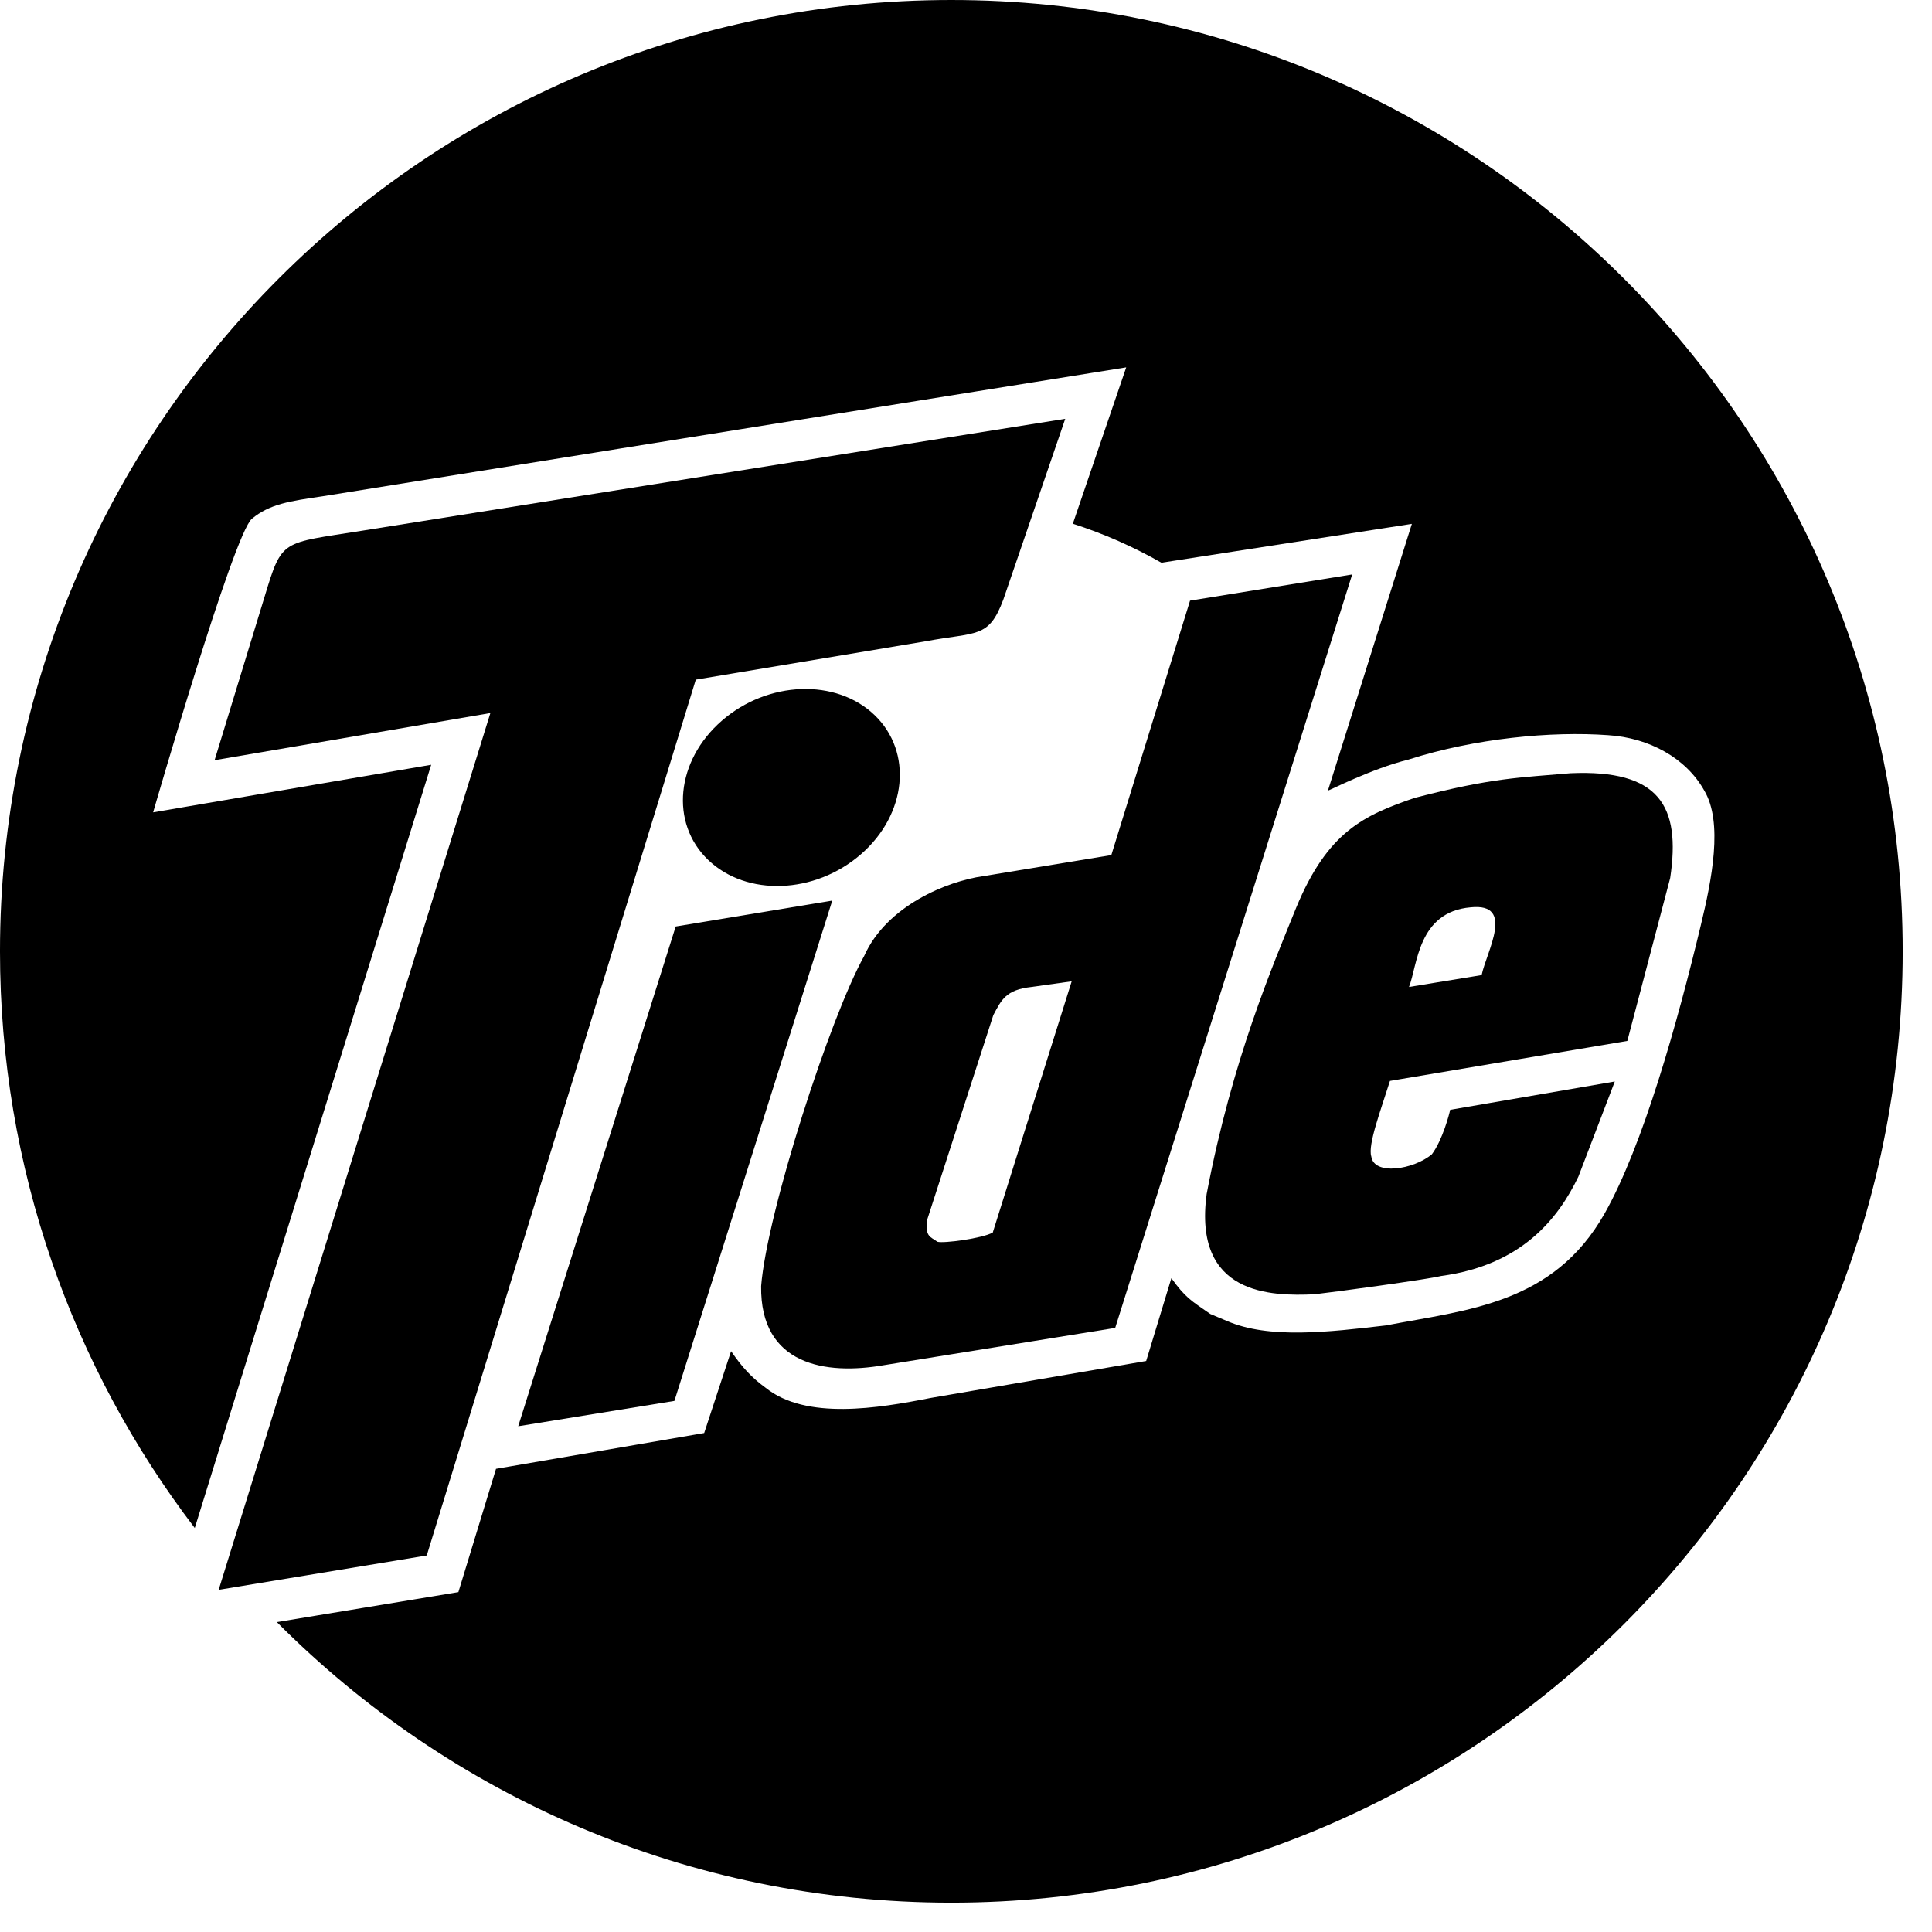 <?xml version="1.0" encoding="utf-8"?>
<svg xmlns="http://www.w3.org/2000/svg" fill="none" height="100%" overflow="visible" preserveAspectRatio="none" style="display: block;" viewBox="0 0 27 27" width="100%">
<g id="Group 4174">
<g id="Layer_6">
<path d="M13.295 3.05176e-05C20.637 3.28908e-05 26.59 5.953 26.59 13.295C26.59 20.637 20.637 26.59 13.295 26.59C9.61 26.59 6.277 25.09 3.869 22.669L6.406 22.25L6.932 20.527L9.841 20.027L10.217 18.883C10.375 19.113 10.506 19.253 10.699 19.394C11.264 19.849 12.274 19.681 12.999 19.538L16.018 19.02L16.37 17.863C16.57 18.138 16.638 18.171 16.914 18.363L17.145 18.46C17.733 18.716 18.571 18.616 19.368 18.523C20.503 18.305 21.706 18.228 22.424 16.96C22.962 16.009 23.441 14.297 23.769 12.931C23.922 12.299 24.084 11.491 23.816 11.046C23.565 10.598 23.052 10.31 22.471 10.274C21.681 10.217 20.613 10.317 19.681 10.616C19.17 10.742 18.573 11.05 18.558 11.049L19.731 7.321L16.231 7.864C15.842 7.642 15.426 7.458 14.993 7.319L15.739 5.134L4.512 6.935C4.049 7.003 3.769 7.043 3.52 7.25C3.263 7.465 2.14 11.353 2.14 11.353L6.026 10.688L2.722 21.354C1.015 19.118 -9.77963e-05 16.325 -9.77963e-05 13.295C-7.25415e-05 5.953 5.952 3.05176e-05 13.295 3.05176e-05Z" fill="black" id="Subtract"/>
<path d="M19.691 13.793L20.706 13.627C20.774 13.299 21.18 12.615 20.553 12.68C19.812 12.743 19.81 13.496 19.691 13.793ZM20.266 15.51L22.567 15.114L22.058 16.444C21.775 17.031 21.265 17.681 20.141 17.832C19.931 17.883 18.64 18.058 18.368 18.088C17.765 18.115 16.673 18.102 16.863 16.687C17.223 14.797 17.786 13.5 18.115 12.684C18.555 11.621 19.063 11.393 19.769 11.151C20.856 10.867 21.24 10.868 21.949 10.806C23.188 10.752 23.493 11.26 23.341 12.271L22.742 14.547L19.425 15.106C19.3 15.505 19.113 15.998 19.164 16.161C19.201 16.432 19.754 16.347 20.011 16.131C20.158 15.935 20.255 15.569 20.266 15.51Z" fill="black" id="Vector"/>
<path d="M12.955 17.054C12.929 17.286 13.003 17.283 13.101 17.354C13.187 17.379 13.729 17.307 13.874 17.225L14.977 13.714L14.414 13.793C14.058 13.832 13.995 13.972 13.882 14.186M15.531 11.95L16.631 8.394L18.897 8.028L15.585 18.558L12.35 19.079C11.537 19.22 10.622 19.079 10.637 17.974C10.719 16.942 11.601 14.214 12.076 13.362C12.391 12.652 13.25 12.312 13.737 12.245L15.531 11.95Z" fill="black" id="Vector_2"/>
<path d="M14.022 8.378C13.816 8.928 13.656 8.827 12.931 8.963L9.724 9.498L5.964 21.738L3.056 22.218L6.853 9.965L2.999 10.624L3.698 8.338C3.945 7.525 3.927 7.598 5.058 7.417L14.887 5.853L14.022 8.378Z" fill="black" id="Vector_3"/>
<path d="M9.896 12.017C10.433 12.533 11.388 12.498 12.031 11.939C12.674 11.38 12.759 10.51 12.223 9.994C11.686 9.478 10.73 9.513 10.088 10.072C9.445 10.631 9.36 11.502 9.896 12.017Z" fill="black" id="Vector_4"/>
<path d="M11.631 12.586L9.425 19.578L7.242 19.932L9.443 12.948L11.631 12.586Z" fill="black" id="Vector_5"/>
<g id="Group">
<path d="M23.672 17.925C23.762 17.925 23.832 17.995 23.832 18.082C23.832 18.171 23.762 18.24 23.671 18.24C23.581 18.24 23.51 18.171 23.51 18.082C23.51 17.995 23.581 17.925 23.671 17.925H23.672ZM23.67 17.956C23.601 17.956 23.55 18.013 23.55 18.082C23.55 18.152 23.601 18.207 23.672 18.207C23.741 18.208 23.792 18.152 23.792 18.082C23.792 18.013 23.741 17.956 23.671 17.956H23.67ZM23.646 18.163H23.61V18.007C23.624 18.004 23.645 18.001 23.671 18.001C23.7 18.001 23.713 18.006 23.725 18.014C23.734 18.02 23.74 18.033 23.74 18.047C23.74 18.066 23.727 18.079 23.708 18.085V18.087C23.723 18.091 23.732 18.104 23.736 18.125C23.741 18.149 23.744 18.158 23.748 18.163H23.709C23.704 18.157 23.701 18.144 23.696 18.126C23.693 18.109 23.684 18.101 23.664 18.101H23.646V18.163ZM23.647 18.075H23.665C23.685 18.075 23.701 18.068 23.701 18.052C23.701 18.038 23.69 18.028 23.667 18.028C23.658 18.028 23.651 18.029 23.647 18.03V18.075Z" fill="black" id="Vector_6"/>
</g>
</g>
</g>
</svg>